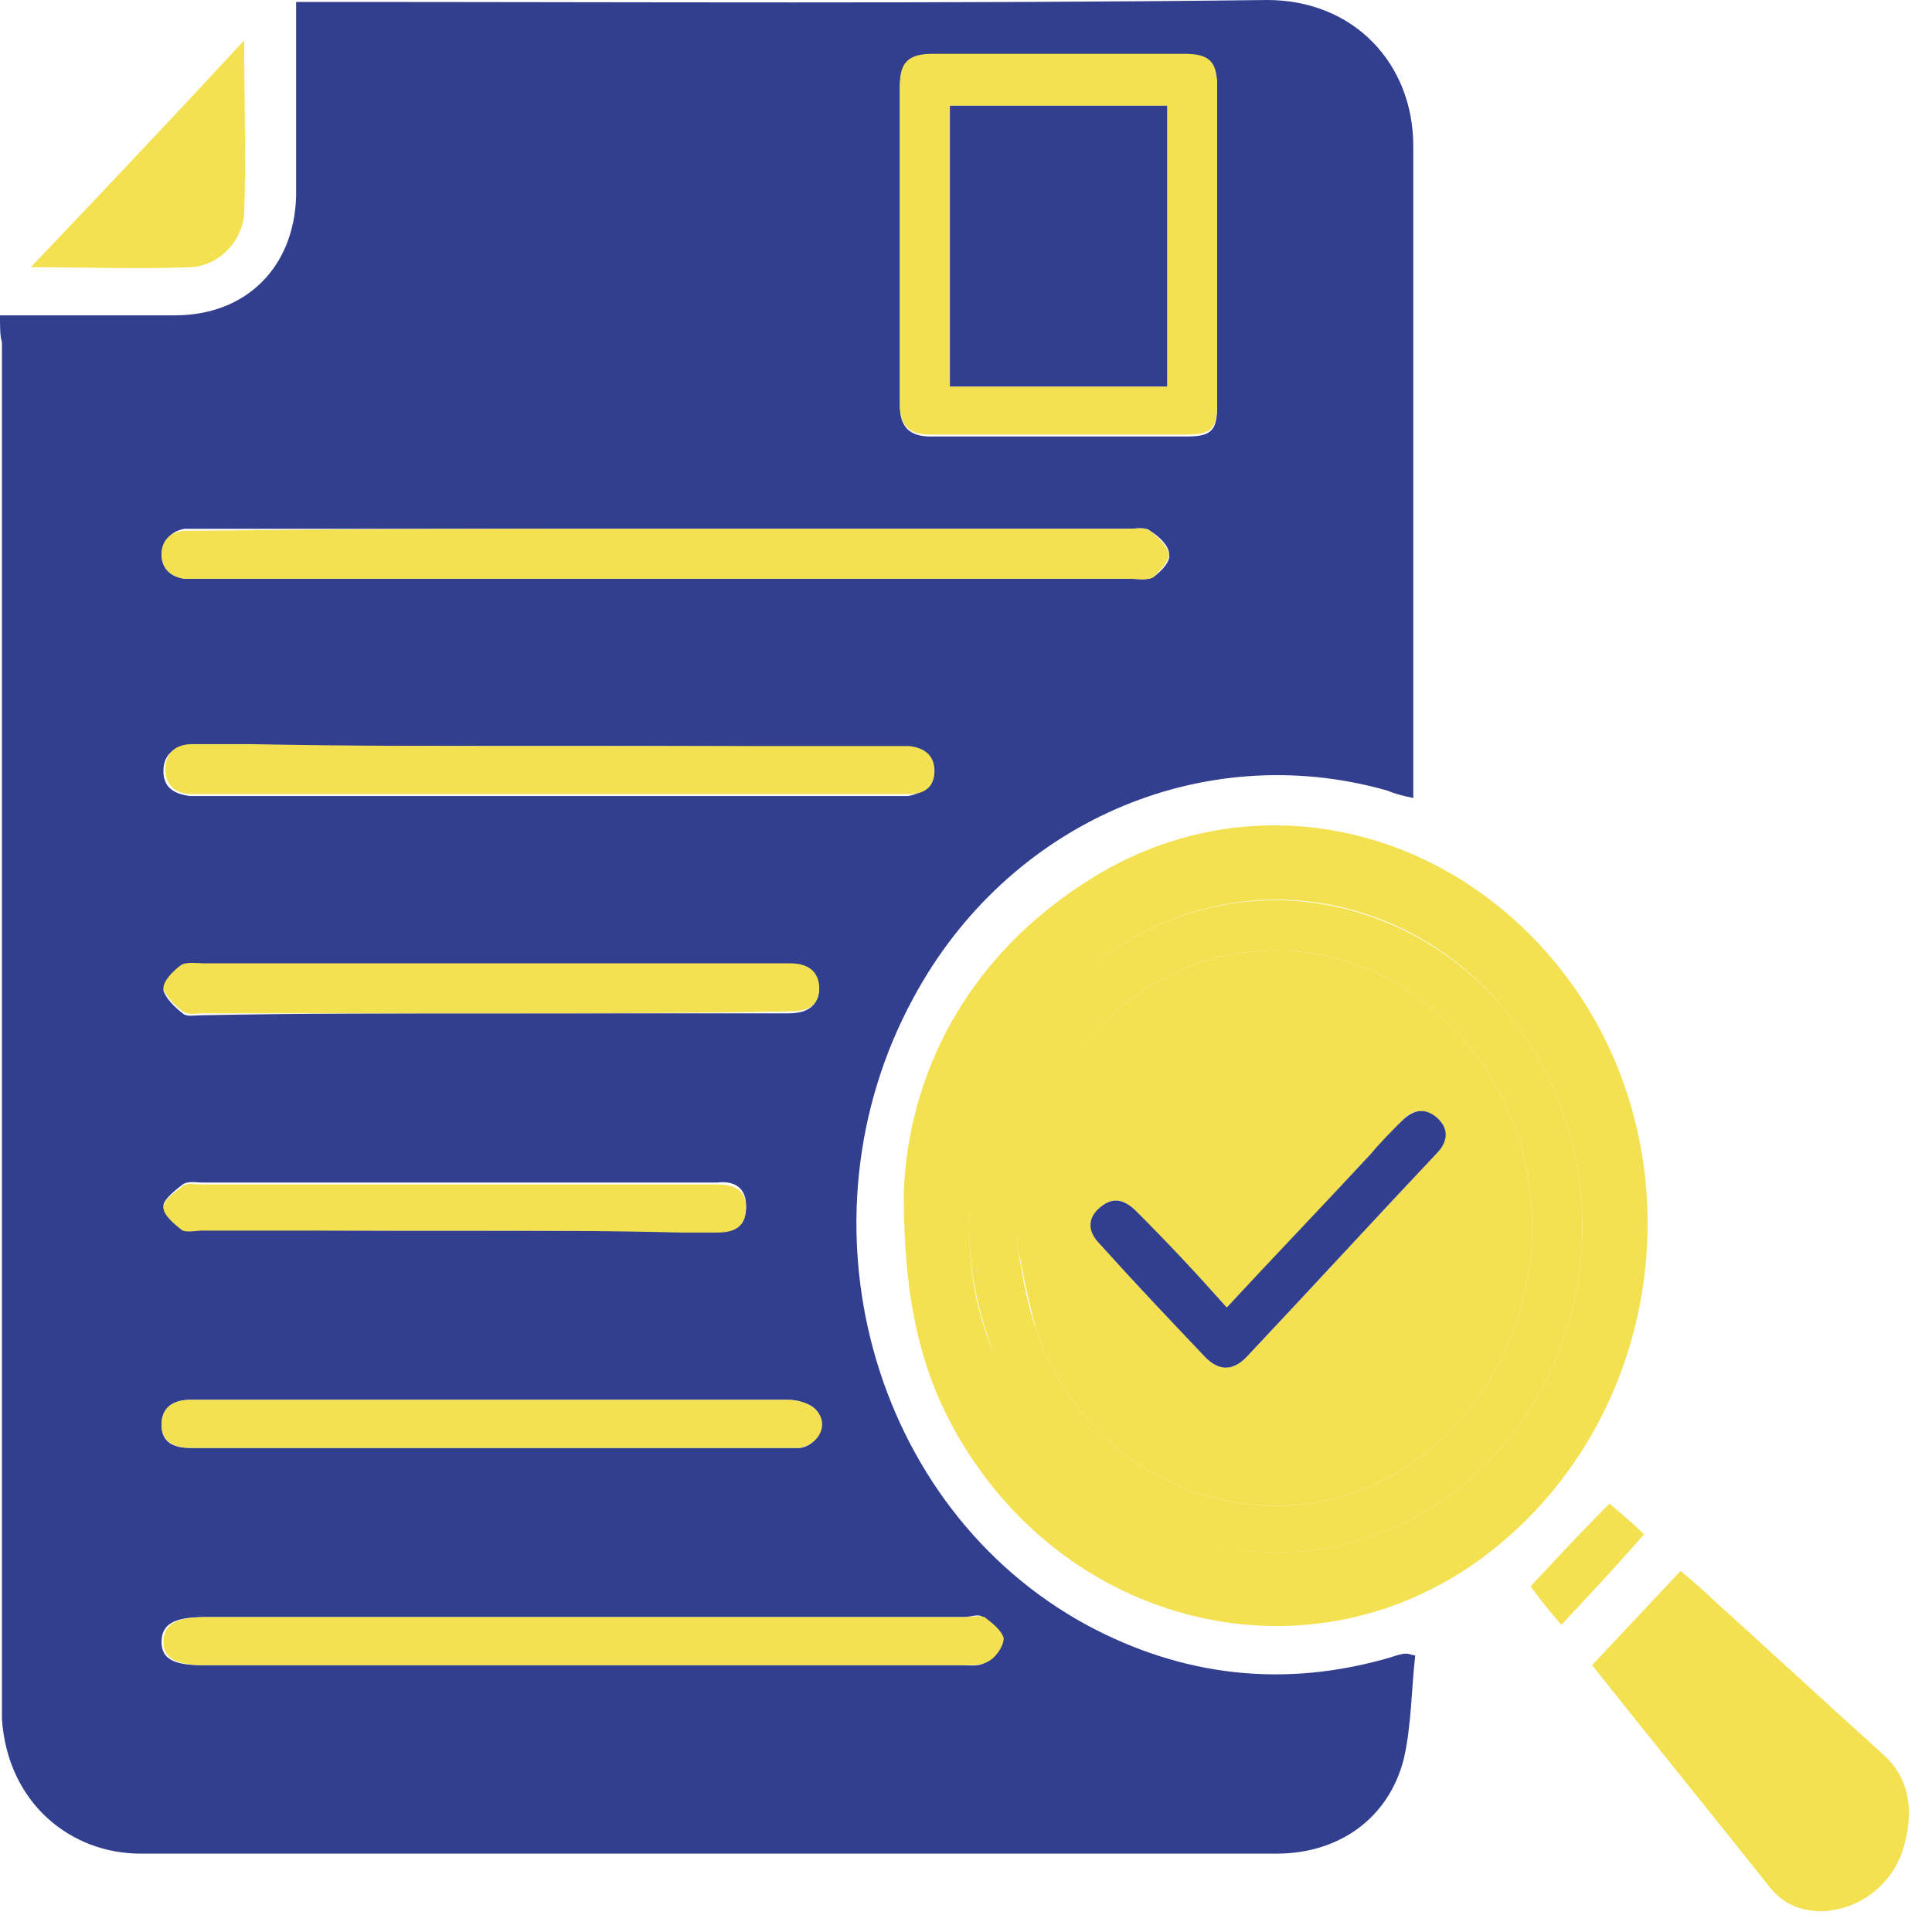 <svg width="56" height="56" viewBox="0 0 56 56" fill="none" xmlns="http://www.w3.org/2000/svg">
    <path
        d="M0 9.14C0.725 9.14 1.338 9.14 2.006 9.14C3.01 9.14 4.069 9.14 5.072 9.14C7.134 9.14 8.527 7.747 8.583 5.685C8.583 3.846 8.583 2.006 8.583 0.056C8.862 0.056 9.085 0.056 9.308 0.056C18.448 0.056 27.588 0.111 36.729 0C39.237 0 40.965 1.839 40.965 4.236C40.965 9.14 40.965 14.101 40.965 19.005C40.965 20.343 40.965 21.681 40.965 23.13C40.686 23.074 40.463 23.018 40.184 22.907C34.834 21.402 29.205 23.854 26.474 28.926C22.963 35.391 25.248 43.696 31.49 47.096C34.277 48.6 37.231 48.935 40.296 48.043C40.463 47.987 40.63 47.932 40.742 47.932C40.798 47.932 40.798 47.932 41.02 47.987C40.909 48.99 40.909 50.05 40.686 50.997C40.24 52.725 38.791 53.728 37.008 53.728C26.028 53.728 15.048 53.728 4.069 53.728C2.062 53.728 0.223 52.279 0.056 49.827C0.056 49.604 0.056 49.381 0.056 49.158C0.056 36.06 0.056 23.018 0.056 9.921C0 9.754 0 9.475 0 9.14ZM35.28 7.134C35.28 5.629 35.28 4.069 35.28 2.564C35.28 1.839 35.057 1.616 34.332 1.616C31.88 1.616 29.483 1.616 27.031 1.616C26.362 1.616 26.084 1.895 26.084 2.508C26.084 5.573 26.084 8.639 26.084 11.76C26.084 12.373 26.362 12.652 26.976 12.652C29.428 12.652 31.936 12.652 34.388 12.652C35.113 12.652 35.28 12.485 35.28 11.76C35.28 10.199 35.28 8.639 35.28 7.134ZM19.34 15.327C14.825 15.327 10.367 15.327 5.852 15.327C5.685 15.327 5.518 15.327 5.351 15.327C5.016 15.383 4.737 15.606 4.682 16.052C4.682 16.497 4.96 16.72 5.351 16.776C5.518 16.776 5.685 16.776 5.852 16.776C14.825 16.776 23.799 16.776 32.772 16.776C32.995 16.776 33.273 16.832 33.441 16.72C33.664 16.553 33.942 16.274 33.886 16.052C33.886 15.829 33.608 15.55 33.329 15.383C33.218 15.271 32.939 15.327 32.716 15.327C28.313 15.327 23.799 15.327 19.34 15.327ZM16.887 46.873C13.209 46.873 9.586 46.873 5.908 46.873C5.016 46.873 4.682 47.096 4.682 47.597C4.682 48.099 5.072 48.266 5.852 48.266C13.209 48.266 20.51 48.266 27.867 48.266C28.09 48.266 28.424 48.322 28.592 48.154C28.815 47.987 29.038 47.709 29.038 47.486C29.038 47.263 28.703 47.04 28.48 46.873C28.369 46.761 28.146 46.873 27.923 46.873C24.3 46.873 20.566 46.873 16.887 46.873ZM15.884 21.625C12.986 21.625 10.088 21.625 7.19 21.625C6.632 21.625 6.075 21.625 5.518 21.625C5.072 21.625 4.737 21.848 4.737 22.349C4.737 22.851 5.072 23.018 5.518 23.074C5.629 23.074 5.741 23.074 5.852 23.074C12.485 23.074 19.173 23.074 25.805 23.074C25.972 23.074 26.139 23.074 26.307 23.074C26.697 23.018 26.976 22.795 27.031 22.405C27.031 21.959 26.753 21.736 26.307 21.681C26.139 21.681 25.972 21.681 25.805 21.681C22.517 21.625 19.173 21.625 15.884 21.625ZM14.212 29.372C17.11 29.372 19.953 29.372 22.851 29.372C23.353 29.372 23.687 29.205 23.743 28.703C23.743 28.146 23.409 27.979 22.907 27.979C22.795 27.979 22.684 27.979 22.572 27.979C17.055 27.979 11.537 27.979 5.964 27.979C5.741 27.979 5.462 27.923 5.239 28.034C5.016 28.202 4.737 28.48 4.737 28.703C4.793 28.926 5.072 29.205 5.295 29.372C5.406 29.483 5.629 29.428 5.852 29.428C8.639 29.372 11.426 29.372 14.212 29.372ZM14.212 40.575C11.314 40.575 8.416 40.575 5.518 40.575C5.016 40.575 4.682 40.798 4.682 41.299C4.682 41.801 5.016 41.968 5.518 41.968C5.629 41.968 5.741 41.968 5.796 41.968C11.426 41.968 16.999 41.968 22.628 41.968C22.795 41.968 23.018 41.968 23.186 41.968C23.687 41.912 23.966 41.299 23.687 40.909C23.52 40.686 23.13 40.575 22.851 40.575C20.009 40.575 17.11 40.575 14.212 40.575ZM13.153 35.67C15.327 35.67 17.556 35.67 19.73 35.67C20.064 35.67 20.454 35.67 20.789 35.67C21.291 35.67 21.625 35.503 21.625 34.946C21.625 34.388 21.235 34.221 20.789 34.277C20.733 34.277 20.622 34.277 20.566 34.277C15.661 34.277 10.757 34.277 5.852 34.277C5.685 34.277 5.462 34.221 5.295 34.332C5.072 34.5 4.737 34.778 4.737 34.946C4.737 35.224 5.072 35.447 5.295 35.614C5.406 35.726 5.629 35.614 5.852 35.614C8.304 35.67 10.701 35.67 13.153 35.67Z"
        fill="#323F8F" />
    <path
        d="M26.195 34.611C26.307 31.211 27.979 27.7 31.713 25.415C36.172 22.684 41.745 23.799 45.145 27.979C49.214 32.995 48.433 40.63 43.473 44.755C38.401 48.991 30.933 47.374 27.644 41.411C26.697 39.683 26.195 37.676 26.195 34.611ZM28.09 35.559C28.09 37.008 28.369 38.345 28.982 39.627C31.601 45.479 38.903 46.817 43.194 42.302C46.65 38.68 46.761 32.883 43.473 29.093C40.519 25.694 35.67 25.081 32.047 27.7C29.428 29.651 28.202 32.326 28.09 35.559Z"
        fill="#F4E151" />
    <path
        d="M46.148 48.266C47.04 47.319 47.876 46.427 48.712 45.535C49.046 45.814 49.381 46.092 49.659 46.371C51.331 47.876 52.948 49.381 54.62 50.886C55.456 51.666 55.456 52.725 55.121 53.728C54.731 54.731 53.839 55.344 52.836 55.4C52.167 55.4 51.666 55.177 51.276 54.675C49.548 52.502 47.876 50.44 46.148 48.266Z"
        fill="#F4E151" />
    <path
        d="M7.078 1.17C7.078 2.954 7.134 4.57 7.078 6.187C7.023 7.023 6.298 7.747 5.462 7.747C4.013 7.803 2.564 7.747 0.892 7.747C3.01 5.518 5.016 3.4 7.078 1.17Z"
        fill="#F4E151" />
    <path
        d="M45.256 47.096C44.922 46.705 44.643 46.371 44.365 45.981C45.145 45.145 45.869 44.365 46.65 43.584C46.984 43.863 47.319 44.142 47.653 44.476C46.873 45.368 46.092 46.204 45.256 47.096Z"
        fill="#F4E151" />
    <path
        d="M35.28 7.134C35.28 8.639 35.28 10.199 35.28 11.704C35.28 12.429 35.113 12.596 34.388 12.596C31.936 12.596 29.428 12.596 26.976 12.596C26.362 12.596 26.084 12.373 26.084 11.704C26.084 8.639 26.084 5.573 26.084 2.452C26.084 1.783 26.362 1.561 27.031 1.561C29.483 1.561 31.88 1.561 34.332 1.561C35.057 1.561 35.28 1.783 35.28 2.508C35.28 4.069 35.28 5.573 35.28 7.134ZM33.831 11.203C33.831 8.527 33.831 5.796 33.831 3.065C31.713 3.065 29.651 3.065 27.533 3.065C27.533 5.796 27.533 8.472 27.533 11.203C29.651 11.203 31.657 11.203 33.831 11.203Z"
        fill="#F4E151" />
    <path
        d="M19.34 15.327C23.799 15.327 28.257 15.327 32.716 15.327C32.939 15.327 33.162 15.271 33.329 15.383C33.552 15.55 33.831 15.829 33.886 16.052C33.886 16.274 33.608 16.553 33.441 16.72C33.273 16.832 32.995 16.776 32.772 16.776C23.799 16.776 14.825 16.776 5.852 16.776C5.685 16.776 5.518 16.776 5.351 16.776C4.96 16.72 4.682 16.497 4.682 16.052C4.682 15.661 4.96 15.383 5.406 15.383C5.573 15.383 5.741 15.383 5.908 15.383C10.367 15.327 14.881 15.327 19.34 15.327Z"
        fill="#F4E151" />
    <path
        d="M16.887 46.873C20.566 46.873 24.3 46.873 27.979 46.873C28.146 46.873 28.369 46.817 28.536 46.873C28.759 47.04 29.038 47.263 29.093 47.486C29.093 47.709 28.87 48.043 28.648 48.154C28.48 48.266 28.202 48.266 27.923 48.266C20.566 48.266 13.265 48.266 5.908 48.266C5.072 48.266 4.737 48.043 4.737 47.597C4.737 47.096 5.072 46.873 5.964 46.873C9.586 46.873 13.209 46.873 16.887 46.873Z"
        fill="#F4E151" />
    <path
        d="M15.884 21.625C19.228 21.625 22.517 21.625 25.861 21.625C26.028 21.625 26.195 21.625 26.362 21.625C26.808 21.681 27.087 21.904 27.087 22.349C27.087 22.795 26.808 23.018 26.362 23.018C26.195 23.018 26.028 23.018 25.861 23.018C19.228 23.018 12.54 23.018 5.908 23.018C5.796 23.018 5.685 23.018 5.573 23.018C5.128 23.018 4.793 22.795 4.793 22.294C4.793 21.792 5.128 21.569 5.573 21.569C6.131 21.569 6.688 21.569 7.245 21.569C10.088 21.625 12.986 21.625 15.884 21.625Z"
        fill="#F4E151" />
    <path
        d="M14.212 29.372C11.426 29.372 8.639 29.372 5.852 29.372C5.685 29.372 5.462 29.428 5.295 29.316C5.072 29.149 4.793 28.87 4.737 28.648C4.737 28.424 5.016 28.146 5.239 27.979C5.406 27.867 5.685 27.923 5.964 27.923C11.481 27.923 16.999 27.923 22.572 27.923C22.684 27.923 22.795 27.923 22.907 27.923C23.409 27.923 23.743 28.146 23.743 28.648C23.743 29.205 23.353 29.316 22.851 29.316C19.953 29.372 17.055 29.372 14.212 29.372Z"
        fill="#F4E151" />
    <path
        d="M14.212 40.575C17.11 40.575 19.953 40.575 22.851 40.575C23.13 40.575 23.52 40.686 23.687 40.909C24.021 41.299 23.743 41.856 23.186 41.968C23.018 41.968 22.851 41.968 22.628 41.968C16.999 41.968 11.426 41.968 5.796 41.968C5.685 41.968 5.573 41.968 5.518 41.968C5.072 41.968 4.682 41.801 4.682 41.299C4.682 40.798 5.016 40.575 5.518 40.575C8.416 40.575 11.314 40.575 14.212 40.575Z"
        fill="#F4E151" />
    <path
        d="M13.153 35.67C10.701 35.67 8.304 35.67 5.852 35.67C5.685 35.67 5.462 35.726 5.295 35.67C5.072 35.503 4.737 35.224 4.737 35.001C4.737 34.778 5.072 34.555 5.295 34.388C5.406 34.277 5.629 34.332 5.852 34.332C10.757 34.332 15.661 34.332 20.566 34.332C20.622 34.332 20.733 34.332 20.789 34.332C21.291 34.332 21.625 34.5 21.625 35.001C21.625 35.559 21.291 35.726 20.789 35.726C20.454 35.726 20.064 35.726 19.73 35.726C17.501 35.67 15.327 35.67 13.153 35.67Z"
        fill="#F4E151" />
    <path
        d="M28.09 35.559C28.146 32.326 29.372 29.595 32.047 27.7C35.67 25.081 40.519 25.749 43.473 29.093C46.761 32.883 46.65 38.68 43.194 42.302C38.903 46.817 31.601 45.479 28.982 39.683C28.425 38.345 28.09 37.008 28.09 35.559ZM29.483 36.116C29.595 36.617 29.706 37.621 30.041 38.568C31.824 43.696 38.011 45.312 41.801 41.689C45.089 38.568 45.312 33.273 42.247 29.929C39.739 27.198 35.782 26.753 32.828 28.926C30.598 30.543 29.595 32.828 29.483 36.116Z"
        fill="#F4E151" />
    <path
        d="M33.831 11.203C31.657 11.203 29.651 11.203 27.533 11.203C27.533 8.472 27.533 5.796 27.533 3.065C29.651 3.065 31.713 3.065 33.831 3.065C33.831 5.796 33.831 8.472 33.831 11.203Z"
        fill="#323F8F" />
    <path
        d="M29.483 36.116C29.539 32.828 30.598 30.543 32.828 28.926C35.782 26.753 39.739 27.198 42.247 29.929C45.312 33.273 45.089 38.568 41.801 41.689C38.011 45.312 31.824 43.696 30.041 38.568C29.762 37.565 29.595 36.562 29.483 36.116ZM35.559 37.899C34.667 36.896 33.775 36.004 32.939 35.113C32.605 34.778 32.27 34.667 31.88 35.001C31.546 35.336 31.546 35.726 31.88 36.06C32.883 37.175 33.942 38.289 34.946 39.349C35.336 39.739 35.726 39.739 36.116 39.349C37.955 37.398 39.794 35.391 41.634 33.441C41.968 33.106 42.024 32.716 41.634 32.382C41.299 32.103 40.909 32.159 40.63 32.493C40.296 32.828 40.017 33.162 39.739 33.441C38.345 34.946 37.008 36.395 35.559 37.899Z"
        fill="#F4E151" />
    <path
        d="M35.559 37.899C36.952 36.395 38.345 34.946 39.739 33.441C40.017 33.106 40.352 32.772 40.63 32.493C40.965 32.159 41.299 32.103 41.634 32.382C42.024 32.716 41.968 33.106 41.634 33.441C39.794 35.391 37.955 37.398 36.116 39.349C35.726 39.739 35.336 39.739 34.946 39.349C33.886 38.234 32.883 37.175 31.88 36.06C31.546 35.726 31.49 35.336 31.88 35.001C32.27 34.667 32.605 34.778 32.939 35.113C33.831 36.004 34.667 36.896 35.559 37.899Z"
        fill="#323F8F" />
</svg>